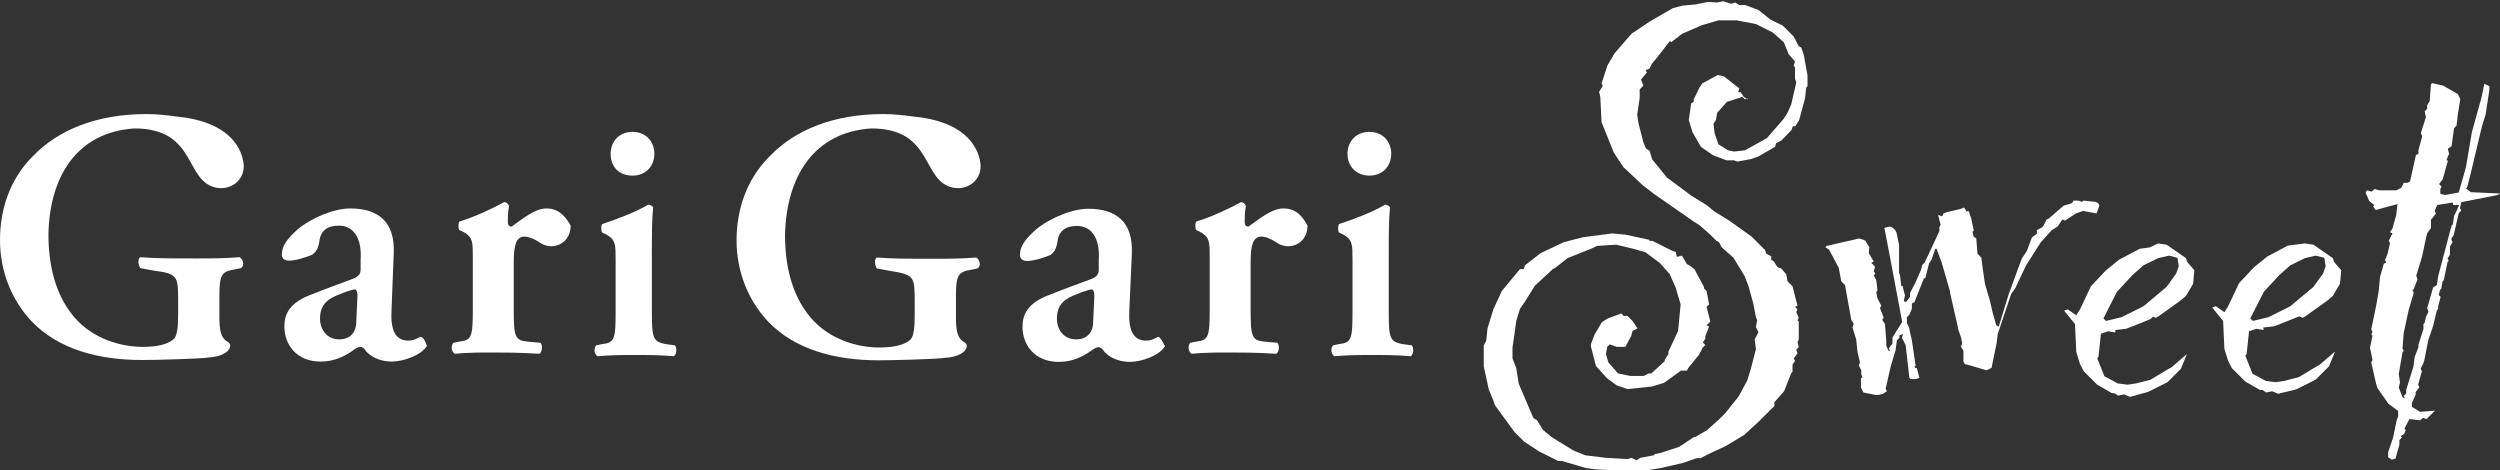 <?xml version="1.0" encoding="utf-8"?>
<!-- Generator: Adobe Illustrator 28.3.0, SVG Export Plug-In . SVG Version: 6.00 Build 0)  -->
<svg version="1.1" id="レイヤー_1" xmlns="http://www.w3.org/2000/svg" xmlns:xlink="http://www.w3.org/1999/xlink" x="0px"
	 y="0px" viewBox="0 0 800 150.5" style="enable-background:new 0 0 800 150.5;" xml:space="preserve">
<rect x="0" y="0" width="800" height="150.5" fill="#333333" stroke="none"/>
<style type="text/css">
	.st0{fill:#FFFFFF;}
</style>
<g>
	<g>
		<g>
			<path class="st0" d="M549.5,0.8l1.9-0.4l2.7,0.8l1.2-0.4l1.2,0.8h1.9l4.3,1.6l3.9,3.1l3.9,1.9l3.5,3.5l1.6,3.1l0.8,0.4l0.8,2.3
				l1.2,6.6v3.5L578,28l-0.4,3.5l-1.9,7l-1.2,1.9h-0.8l-0.4,1.2L570,45l-1.6,0.8L568,47l-5.4,3.1l-2.3,0.8l-4.3,0.8l-1.2-0.4h-2.3
				l-4.3-1.6l-3.9-2.7l-2.7-4.7l-1.2-3.9l0.8-5.4l0.8-0.4v-0.8l1.9-3.9l0.8-1.2l5-2.7l1.9,0.4l5,3.9l-0.4,1.2h0.8l1,1.5l1.2,0.8
				v-0.4l-0.8,0.4l-0.8-0.8l-5,1.6l-3.1,3.5l-0.4,2.3l-0.8,1.2l0.4,3.1l1.2,3.5l3.1,1.9l1.9,0.4l3.5-0.4l7-3.9l5.4-6.2l1.2-1.9
				l1.2-2.7l1.6-7l-0.4-1.2v-3.5l-0.4-0.8l0.4-1.2l-1.6-1.9l-0.4-0.4l-1.6-3.9l-3.5-3.1l-5.4-2.7l-6.2-1.2h-5.8l-5.4,1.6l-6.2,2.7
				l-3.5,2.7l-0.4-0.4l-3.9,5l-1.9,2.3l-0.8,1.6l-1.2,0.4l0.4,0.8l-1.9,2.3l0.8,1.9l-1.2,1.2v2.7l-0.8,5.4l0.4,2.7l1.6,6.2l0.8,1.9
				l1.2,0.8l0.8,2.7l4.7,5.8l7.8,5.8l5,3.1l2.3,1.9l5,3.1l7,5l4.3,4.3l0.4,1.2l1.6,0.8v1.2l0.8,0.4l1.2,1.9l1.2,0.4l1.6,1.9L572,90
				l1.6,1.6l1.6,6.2l-0.8,0.4l0.8,0.8l-0.4,0.8l0.8,1.9l-0.4,0.8l0.4,0.4v5.8l-0.4,0.8l0.4,1.6l-0.8,0.8l0.4,1.2l-1.2,1.6l0.4,0.8
				l-0.8,1.2v2.3l-0.4,0.4l-2.3,5.8l-3.1,3.5v1.2l-5,5l-4.7,4.3l-5.8,3.5l-5.8,2.7l-2.3,1.2H543l-4.7,1.6l-7,1.6l-7.4,1.2l-3.5-0.4
				h-1.9l-7.8-0.4l-3.1-0.4l-7.8-2.3h-1.2l-6.2-3.1l-4.7-3.1l-3.1-3.1l-6.2-8.5l-0.4-1.2l-1.6-3.9l-1.6-7.4v-5.8v-0.8l0.8-1.6
				l0.4-3.9l1.9-6.2l2.7-5.8l5.8-7h1.2l0.4-1.2l5-3.9l7.4-3.5l6.2-1.6l9.3-1.2l4.3,0.4l7.4,1.6l0.4,0.4h0.8l6.2,3.1l1.2,0.4l0.4,1.6
				l1.6-0.4l1.6,2.7l0.8,0.4l1.6,1.2l3.1,5.8v0.4l0.8,0.8l0.8,4.3l-0.8,0.8l1.2,4.7l-1.2,1.2l0.8,0.4l-1.2,3.1v0.8l-0.8,1.2l0.8,0.8
				l-0.8,0.8l-1.2,2.3l-3.5,4.3l-0.4,0.8h-1.9l-5.4,3.9l-3.9,1.2l-7.8,0.8l-3.5-1.2l-3.1-2.3l-3.5-3.9l-1.6-6.2v-0.8l1.2-3.1
				l2.3-3.9l1.9-1.2l4.3-1.6l0.8,0.8h1.2l1.6,1.6l0.8,1.2l0.8,1.2l-1.6,0.8l-0.4,1.6l-1.9,3.5h0.4h-3.1l-2.3-0.8l-0.8,0.8l-0.4,2.3
				l0.8,2.7l3.1,3.5l3.9,0.8h4.3l1.6-0.8h0.8l4.3-3.9v-0.4l1.2-1.9v-0.8l3.1-6.6l0.8-8.5l-1.6-5.4l-1.9-4.3l-3.1-3.5l-4.7-3.5
				l-4.3-1.2l-5-1.2l-6.2,0.4l-1.6,0.8l-7.8,3.1l-3.9,3.1l-0.8,0.4l-5.8,5.4l-3.1,5l-1.6,2.3l-1.2,3.9l-0.8,5.8l-0.4,2.7v3.5
				l1.2,3.1l0.8,5l2.3,5.4l2.3,5.4l0.4,0.4l0.8,0.4l1.9,3.1l2.7,2.3l7,4.3l3.9,1.6l6.6,0.8l7,0.4l1.2-0.4l1.6,0.8l1.2-0.8l4.3-0.8
				l0.4-0.4l1.9-0.4l5.8-1.9l4.7-3.1h0.4l3.9-2.3l3.9-3.5l1.9-1.9l4.3-5.4l2.7-5l1.2-3.9l1.6-6.2l-0.4-3.1l1.2-2.3l-0.8-1.6l0.4-2.3
				l-0.4-0.8l-0.8-4.3l-1.6-5.8l-1.2-3.1l-3.5-5.8l-0.4-0.4l-3.5-3.1l-0.8-1.6l-0.8-0.4l-1.9-1.9l-3.5-3.1l-1.9-1.2L529.2,62
				l-3.5-2.7l-6.2-5.8l-3.1-4.7l-3.9-9.7l-0.4-8.1l-0.4-1.6l1.2-1.9l-0.4-0.8l1.9-5.8l2.3-3.9l5.4-6.2l5.8-3.9l7.4-4.3l3.1-0.8
				l4.3-0.4l3.9-0.8L549.5,0.8z"/>
			<path class="st0" d="M670.9,68.3l-4.3-0.8l-2.3,0.8l-3.5,2.3l-0.8-0.4l-1.6,2.3l-1.9,1.2l-3.5,3.9l-4.7,7.4l-3.5,7.4l-1.2,1.6
				l-4.3,12.8l-0.4,3.1l-1.6,7.8l-1.6,0.8l-5.4-1.6l-1.6-0.4l-0.4-0.8v-1.2v-2.3l-0.8-1.2l0.4-1.2l-0.4-1.9l-0.8-2.3l-0.4-1.9
				L624,93.6v-0.4l-2.7-9.3l-1.6-4.3h-0.4l-1.2,3.5l-0.8,1.2l-1.2,4.7h-0.4l-1.9,4.7l-1.2,3.1h-0.4l-0.4,0.4v1.6l-0.8,1.9l-0.8,0.8
				v1.9l0.8,1.6v0.4l0.8,3.5l0.4,2.7l0.8,5.4l-0.4,0.4l0.4,0.4h0.4l0.8,3.1l-1.2,0.4h-1.6l-0.4-0.4l-1.2-10.5l-1.2-2.3l0.4-1.2
				l-1.2,0.4v0.8l-0.8,0.8l-0.4,3.1l-1.6,5.4l-1.6,7l0.4,0.8l-1.2,0.8l-1.6,0.4h-0.8l-3.9-0.8l-0.8-1.6v-3.1h0.5l-0.4-1.2v-1.2
				l-0.8-1.6l0.4-0.8l-0.8-3.5l-0.4-3.9l-1.2-3.9l0.4-1.2l-0.8-1.2l-0.4-2.3l-1.6-8.9l-0.8-0.8l-0.4-0.4l-0.8-4.3l-3.1-5.8l-1.2-0.8
				l0.4-0.4l3.5-0.8l7-1.6l1.2,0.4l0.8,0.4l0.4,0.8l0.8,1.2L598,81l1.6,2.7l-0.8,0.4l1.2,1.2l-0.4,1.6l0.4,0.4v0.4l-0.4,0.4l0.8,1.6
				l0.4,3.1l-0.4,0.8l0.4,1.9l1.2,2.3l-0.4,0.8l1.2,3.1l-0.4,0.4v0.4l0.8,1.2l0.4,5.4v1.6l0.8,1.6h0.4l-0.4-0.8l1.2-1.6V108l3.1-5
				l-3.5-18.6L603,72.9l1.9-0.4l0.8,0.4l0.8,0.8l0.4,0.8l0.8,3.9v3.5v3.9v1.6L608,88l0.4,3.5h0.4l0.8,3.1l-0.4,1.6l0.4,0.4h0.4
				l1.2-1.6v-1.2l1.6-3.1l1.9-4.3l0.4-1.6l0.8-0.8l3.1-6.6l1.6-3.5v-1.2l0.4-0.8l-0.8-3.1l1.2,0.4l0.4-0.4v-0.4l0.8-0.4l5-1.2
				l0.8-0.4l0.4,0.4l0.4,0.8h0.8l0.8,2.3l0.8,3.9l-0.4,0.4l0.4,1.6l0.8,0.4l0.4,5l1.2,1.2l0.8,5.8l0.4,2.7l1.6,5.4l0.8,3.5l1.2,4.3
				l0.8,0.4l3.1-10.1l2.7-7.4l1.6-4.3l0.8-1.2l0.8-1.2l1.6-4.3l1.6-1.2v-1.2l1.6-0.8l0.4-0.4l1.2-2.3h0.4l5-4.3l2.7-0.8l0.4-0.8h1.6
				l1.2,0.4l0.4-0.4l3.9,0.4l0.8,0.4l0.4,0.8L670.9,68.3z"/>
			<path class="st0" d="M690.6,77.9l2.7,0.4l6.2,4.3l0.4,1.2l2.3,2.7l-0.4,4.3l-2.3,3.9l-1.9,1.6l-7,5l-0.8,0.4l-0.8-0.4l-0.8,0.8
				l-7.8,3.1l-3.5,0.4v0.8l-2.3-0.4l-2.3,0.8l-0.8,7.4l-0.4,0.4l2.3,5.8l4.3,2.3l3.1,0.4l2.7-0.4l4.7-1.2l5.8-3.5l0.8-0.4l5-4.3
				l-1.9,4.7l-4.3,4.3l-6.2,3.1l-5.8,1.6l-1.9-0.8l-1.9,0.4l-1.2-0.8h-0.8l-4.7-2.7l-4.3-4.3l-1.2-2.3l-1.2-3.9l-0.4-8.9l-3.5-4.3
				l1.2-0.4l2.7,1.9l1.2-1.9l3.5-7.4l4.7-5l4.3-3.5l6.6-3.5l3.1-0.4L690.6,77.9z M694.1,81.8l-3.5,0.8l-4.7,2.3l-3.5,3.1l-5,5.4
				l-4.3,8.5l0.4,0.4l0.4,0.4l5-1.2l7-3.5l7.4-6.2l3.1-4.3l0.8-2.3l-0.4-2.7L694.1,81.8z"/>
			<path class="st0" d="M737.6,77.9l2.7,0.4l6.2,4.3l0.4,1.2l2.3,2.7l-0.4,4.3l-2.3,3.9l-1.9,1.6l-7,5l-0.8,0.4l-0.8-0.4h-0.4
				l-7.8,3.1l-3.5,0.4v0.8l-2.3-0.4l-2.3,0.8l-0.8,7.4l-0.4,0.4l2.3,5.8l4.3,2.3l3.1,0.4l2.7-0.4l4.7-1.2l5.8-3.5l0.8-0.4l5-4.3
				l-1.9,4.7l-4.3,4.3l-6.2,3.1L729,126l-1.9-0.8l-1.9,0.4l-1.2-0.8h-0.8l-4.7-2.7l-4.3-4.3l-1.2-2.3l-1.2-3.9l-0.4-8.9l-3.5-4.3
				l1.2-0.4l2.7,1.9L713,98l3.5-7.4l4.7-5l4.3-3.5l6.6-3.5l3.1-0.4L737.6,77.9z M741.1,81.8l-3.5,0.8l-4.7,2.3l-3.5,3.1l-5,5.4
				l-4.3,8.5l0.4,0.4l0.4,0.4l5-1.2l7-3.5l7.4-6.2l3.1-4.3l0.8-2.3l-0.4-2.7L741.1,81.8z"/>
			<path class="st0" d="M795,26.8l1.6,0.8v1.2l-1.2,7.8l-1.2,3.9l-3.5,14.7l-1.2,4.7l-0.4,0.4l1.6,1.2l8.9,0.4L800,62l-0.8,0.4
				l-11.6,2.3l-0.4,1.9l0.4,0.8l-0.8,0.8l-1.6,7l-0.8,1.2l0.4,1.2l-0.8,1.2v2.7l-0.8,1.2l0.4,0.8l-0.4,0.4l-1.2,5.8l-0.4,0.4
				l-0.4,2.3l-0.4,0.4l-0.4,1.6L781,95l-0.8,3.1v0.8l-0.4,0.4l-1.2,5L777,109l-1.2,6.2l-0.4,1.2l-0.8,1.6l0.4,0.8l-1.2,4.3l0.4,0.8
				l-1.2,1.6v0.8l-1.2,2.7v1.2l2.7,1.6l4.7-0.4l-2.7,2.7l-1.2-0.4l-0.8,0.8l-3.5-0.4l-1.6,3.1l0.4,0.4l-0.4,1.2l-1.2,0.8l0.4,0.4
				l-0.8,0.8v1.6l-0.8,2.7l-0.4,1.6l-1.2,0.4l-1.2-0.8v-1.6l1.6-4.7l1.2-5.8l0.4-0.8v-1.9l-3.1-2.3l-3.5-5l-0.4-1.2l-1.6-7l0.4-0.8
				l-0.8-3.9l0.8-3.9l-0.4-0.4l0.4-0.8l-0.4-0.8l1.2-5.8l0.4-1.9l0.8-4.7l0.4-4.3l1.2-4.3l0.8-0.4l-0.4-0.8l0.8-1.9l0.8-3.5
				l-0.4-0.8l1.2-2.3l-0.8-0.4l0.8-1.2l1.2-4.3l0.4-3.5l-7,1.9l-0.8-1.2l0.4-0.4l-1.6-1.2l-1.2-2.7l0.4-0.8l1.6,0.4l0.8-0.8l1.6,0.4
				h5.4l1.6-0.8l0.8-1.6h1.2l0.8-0.4l1.9-8.5l0.8-0.4V48l1.2-4.3l-0.4-1.2l1.6-5l-0.4-1.9l0.8-0.8v-1.2l0.8-1.2l0.4-5.4l0.4-0.4
				l3.5,0.8l4.7,2.7l0.8,1.6l-0.8,5l-0.4,3.5l-0.8,0.8l-0.8,5.8l-1.2,0.8l0.4,1.6l-0.8,1.9l0.4,0.4l-1.6,5.8l-1.2,1.6l0.8,0.8
				l-0.4,0.8V62l1.6,0.4l4.3-0.8l2.3-8.1l1.9-11.2l3.1-11.2L795,26.8z M784.9,64.8l-5,0.8l-0.8,1.9l0.4,0.8l-1.2,1.6l-0.4,0.4V73
				l-1.2,1.6l-0.4,1.6l-1.2,5.8l-1.9,6.2l0.4,1.2l-1.2,3.1l-0.4,0.4l0.4,0.8l-1.6,5.4l-1.6,7.4l-0.4,5l0.4,0.8l-0.4,0.4l-1.2,7
				l0.4,2.7l-0.4,1.6l1.2,3.1l0.8,0.4l-0.4-0.8l0.8-0.8v-1.2l2.3-7.4l0.4-3.1l1.2-3.1v-0.8l1.6-5v-1.6l0.4-0.4l0.4-1.9l0.8-1.6
				l-0.4-1.2l1.9-6.6l1.2-0.8l0.4-2.7l0.8-3.1l3.5-13.2l0.4-0.4l0.4-2.7l0.8-1.6l0.8-1.9H785L784.9,64.8L784.9,64.8z"/>
		</g>
	</g>
	<g>
		<path class="st0" d="M134.6,107.8c-0.4,0-1.9,1.2-3.9,1.2c-4.3,0-5.8-3.5-5.4-10.1L126,81c0.4-10.1-5-14.3-14-14.3
			c-5.8,0-14,3.9-17.5,7.4c-3.9,3.5-4.3,5.8-4.3,7.4c0,1.2,0.8,1.9,2.3,1.9c2.3,0,5.8-1.2,7.4-1.9c1.2-0.8,1.9-1.9,2.3-4.3
			c0.4-3.5,2.7-5,6.2-5c5.4,0,7.4,5,7,10.9v3.1c0,1.2-0.4,2.3-2.7,3.1c-4.3,1.6-8.5,3.1-12.4,4.7c-7.8,2.7-9.3,6.6-9.3,10.5
			c0,5.8,3.9,11.2,11.6,11.2c4.3,0,7.4-1.6,9.7-3.1c1.6-1.2,2.3-1.6,3.1-1.6c0.4,0,1.2,0.4,1.9,1.6c2.3,2.3,5.4,3.1,8.1,3.1
			c3.5,0,9.3-1.9,11.2-5C136.1,109,135.3,107.8,134.6,107.8z M114,103.2c0,2.7-1.6,5.4-5.4,5.4c-4.3,0-6.2-3.5-6.2-6.6
			c0-5,3.1-6.6,6.2-7.8c1.9-0.8,4.3-1.6,5-1.6c0.4,0,0.8,0.8,0.8,1.9L114,103.2z"/>
		<path class="st0" d="M174.9,66.7c-3.9,0-7.8,3.5-11.2,5.8c-0.8,0-1.2-0.4-1.2-1.6s0-3.1,0.4-5c-0.4-0.8-0.8-1.2-1.6-1.2
			c-3.5,1.9-9.3,4.7-14.3,6.2c-0.4,0.4-0.4,2.3,0,2.7l1.6,0.8c2.7,1.6,2.7,3.1,2.7,8.1v16.7c0,8.5-0.4,9.7-4.3,10.1l-1.9,0.4
			c-0.8,0.8-0.8,2.7,0.4,3.5c4.3-0.4,8.1-0.4,12-0.4c4.3,0,8.1,0,15.1,0.4c0.8-0.4,1.2-2.3,0.4-3.5l-4.3-0.4
			c-3.9-0.4-4.3-1.6-4.3-10.1V83.8c0-5.4,0.8-8.1,3.5-8.1c0.8,0,2.7,0.4,5.4,2.3c0.8,0.4,1.9,0.8,3.1,0.8c3.1,0,6.2-2.3,6.2-6.6
			C181.1,69.4,178.8,66.7,174.9,66.7z"/>
		<path class="st0" d="M202.4,56.2c4.3,0,7-3.1,7-7s-2.7-7-7-7s-7,3.1-7,7C195.4,53.5,198.2,56.2,202.4,56.2z"/>
		<path class="st0" d="M212.9,110.1c-3.9-0.8-4.3-1.9-4.3-10.1V80.3c0-4.7,0-10.1,0.4-14c-0.4-0.4-0.8-0.8-1.6-0.8
			c-3.1,1.9-8.9,4.3-14.7,6.2c-0.4,0.4-0.4,2.3,0,2.7l1.6,0.8c2.7,1.6,2.7,3.1,2.7,8.1V100c0,8.5-0.4,9.7-4.3,10.1l-1.9,0.4
			c-0.8,0.8-0.8,2.7,0.4,3.5c4.3-0.4,8.1-0.4,12-0.4c4.3,0,8.1,0,12.4,0.4c0.8-0.4,1.2-2.3,0.4-3.5L212.9,110.1z"/>
		<path class="st0" d="M370.7,107.8c-0.4,0-1.9,1.2-3.9,1.2c-4.3,0-5.8-3.5-5.4-10.1l0.8-17.8c0.4-10.1-5-14.3-14-14.3
			c-5.8,0-14,3.9-17.5,7.4c-3.9,3.5-4.3,5.8-4.3,7.4c0,1.2,0.8,1.9,2.3,1.9c2.3,0,5.8-1.2,7.4-1.9c1.2-0.8,1.9-1.9,2.3-4.3
			c0.4-3.5,2.7-5,6.2-5c5.4,0,7.4,5,7,10.9v3.1c0,1.2-0.4,2.3-2.7,3.1c-4.3,1.6-8.5,3.1-12.4,4.7c-7.8,2.7-9.3,6.6-9.3,10.5
			c0,5.8,3.9,11.2,11.6,11.2c4.3,0,7.4-1.6,9.7-3.1c1.6-1.2,2.3-1.6,3.1-1.6c0.4,0,1.2,0.4,1.9,1.6c2.3,2.3,5.4,3.1,8.1,3.1
			c3.5,0,9.3-1.9,11.2-5C371.9,109,371.1,107.8,370.7,107.8z M349.8,103.2c0,2.7-1.6,5.4-5.4,5.4c-4.3,0-6.2-3.5-6.2-6.6
			c0-5,3.1-6.6,6.2-7.8c1.9-0.8,4.3-1.6,5-1.6c0.4,0,0.8,0.8,0.8,1.9L349.8,103.2z"/>
		<path class="st0" d="M410.7,66.7c-3.9,0-7.8,3.5-11.2,5.8c-0.8,0-1.2-0.4-1.2-1.6s0-3.1,0.4-5c-0.4-0.8-0.8-1.2-1.6-1.2
			c-3.5,1.9-9.3,4.7-14.3,6.2c-0.4,0.4-0.4,2.3,0,2.7l1.6,0.8c2.7,1.6,2.7,3.1,2.7,8.1v16.7c0,8.5-0.4,9.7-4.3,10.1l-1.9,0.4
			c-0.8,0.8-0.8,2.7,0.4,3.5c4.3-0.4,8.1-0.4,12-0.4c4.3,0,8.1,0,15.1,0.4c0.8-0.4,1.2-2.3,0.4-3.5l-4.3-0.4
			c-3.9-0.4-4.3-1.6-4.3-10.1V83.8c0-5.4,0.8-8.1,3.5-8.1c0.8,0,2.7,0.4,5.4,2.3c0.8,0.4,1.9,0.8,3.1,0.8c3.1,0,6.2-2.3,6.2-6.6
			C416.9,69.4,414.9,66.7,410.7,66.7z"/>
		<path class="st0" d="M438.2,56.2c4.3,0,7-3.1,7-7s-2.7-7-7-7s-7,3.1-7,7C431.2,53.5,434.3,56.2,438.2,56.2z"/>
		<path class="st0" d="M448.7,110.1c-3.9-0.8-4.3-1.9-4.3-10.1V80.3c0-4.7,0-10.1,0.4-14c-0.4-0.4-0.8-0.8-1.6-0.8
			c-3.1,1.9-8.9,4.3-14.7,6.2c-0.4,0.4-0.4,2.3,0,2.7l1.6,0.8c2.7,1.6,2.7,3.1,2.7,8.1V100c0,8.5-0.4,9.7-4.3,10.1l-1.9,0.4
			c-0.8,0.8-0.8,2.7,0.4,3.5c4.3-0.4,8.1-0.4,12-0.4c4.3,0,8.1,0,12.4,0.4c0.8-0.4,1.2-2.3,0.4-3.5L448.7,110.1z"/>
		<path class="st0" d="M43,41.1c20.2,0,15.9,17.1,26.4,19c4.7,0.8,9.3-2.7,8.5-8.1s-5.4-13.2-21.3-14.7l0,0
			c-3.1-0.4-6.2-0.8-9.7-0.8c-15.9,0-28.3,5-36.5,13.6C3.1,57.4,0,67.1,0,76.8s3.5,19,10.1,26c8.5,8.9,21.3,12.4,35.3,12.4
			c5,0,19-0.4,21.3-0.8c6.6-0.4,8.1-3.9,6.2-5c-2.3-1.2-2.7-3.9-2.7-8.1v-6.6c0-7,0.8-7.8,5-8.5l1.9-0.4c1.2-0.8,0.8-2.7-0.4-3.5
			c-5,0.4-8.9,0.4-14,0.4c-7.8,0-13.2,0-17.8-0.4c-0.8,0.4-0.8,2.3,0,3.5l4.3,0.8c7.8,1,7.8,1.8,7.8,10v4.3c0,4.3-0.4,6.2-1.2,7.4
			c-1.6,1.6-4.7,2.7-10.1,2.7c-6.6,0-15.9-2.3-22.1-9.7c-6.2-7.4-8.1-17.1-8.1-26.4C15.9,56.2,24.8,42.3,43,41.1z"/>
		<path class="st0" d="M278.8,41.1c20.2,0,15.9,17.1,26.4,19c4.7,0.8,9.3-2.7,8.5-8.1s-5.4-13.2-21.3-14.7l0,0
			c-3.1-0.4-6.2-0.8-9.7-0.8c-15.9,0-28.3,5-36.5,13.6c-7.4,7.4-10.5,17.1-10.5,26.8s3.5,19,10.1,26c8.5,8.9,21.3,12.4,35.3,12.4
			c5,0,19-0.4,21.3-0.8c6.6-0.4,8.1-3.9,6.2-5c-2.3-1.2-2.7-3.9-2.7-8.1v-6.6c0-7,0.8-7.8,5-8.5l1.9-0.4c1.2-0.8,0.8-2.7-0.4-3.5
			c-5,0.4-8.9,0.4-14,0.4c-7.8,0-13.2,0-17.8-0.4c-0.8,0.4-0.8,2.3,0,3.5l4.3,0.8c7.8,1.2,7.8,1.9,7.8,10.1v4.3
			c0,4.3-0.4,6.2-1.2,7.4c-1.6,1.6-4.7,2.7-10.1,2.7c-6.6,0-15.9-2.3-22.1-9.7c-6.2-7.4-8.1-17.1-8.1-26.4
			C251.7,56.2,260.6,42.3,278.8,41.1z"/>
	</g>
</g>
</svg>
